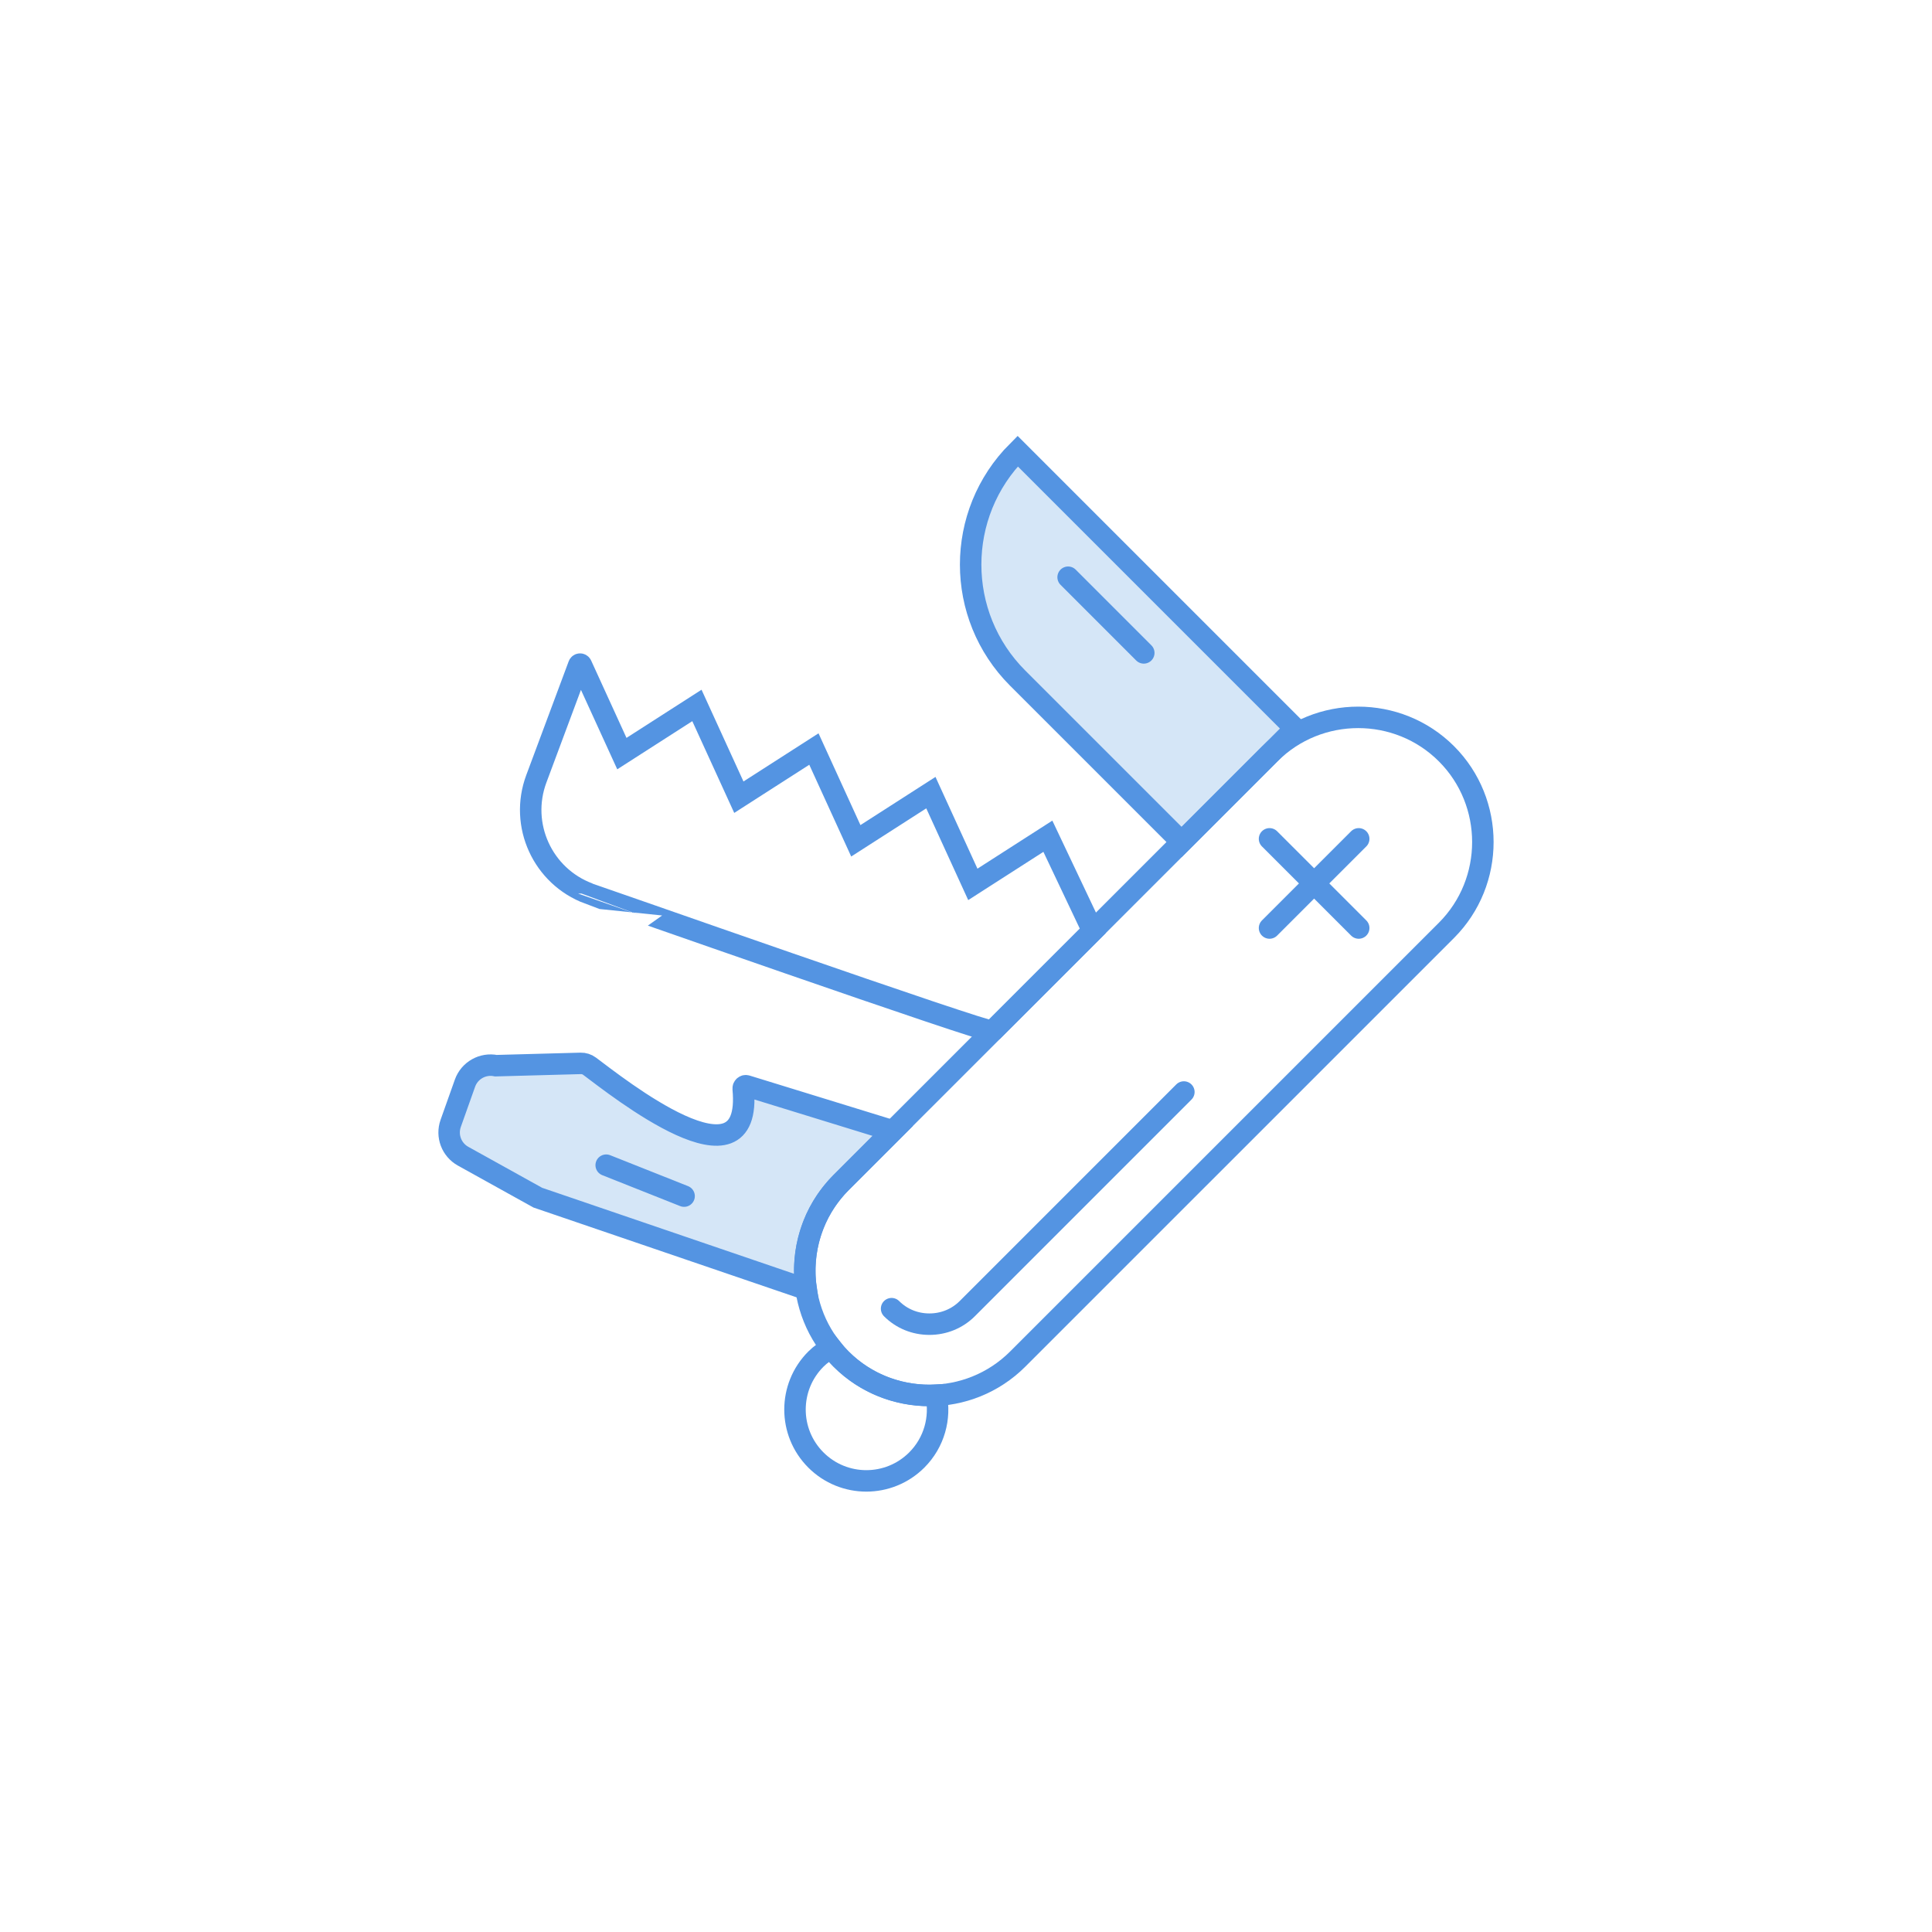 <?xml version="1.0" encoding="utf-8"?>
<!-- Generator: Adobe Illustrator 16.0.3, SVG Export Plug-In . SVG Version: 6.00 Build 0)  -->
<!DOCTYPE svg PUBLIC "-//W3C//DTD SVG 1.1//EN" "http://www.w3.org/Graphics/SVG/1.1/DTD/svg11.dtd">
<svg version="1.1" id="Layer_1" xmlns="http://www.w3.org/2000/svg" xmlns:xlink="http://www.w3.org/1999/xlink" x="0px" y="0px"
	 width="180px" height="180px" viewBox="0 0 180 180" enable-background="new 0 0 180 180" xml:space="preserve">
<path fill="#D5E6F7" d="M94.813,63.178l15.275,15.273l10.573-10.574L94.813,42.029C88.973,47.87,88.973,57.337,94.813,63.178"/>
<path fill="none" stroke="#5494E2" stroke-width="2" stroke-linecap="round" stroke-miterlimit="10" d="M94.813,63.178
	l15.275,15.273l10.573-10.574L94.813,42.029C88.973,47.87,88.973,57.337,94.813,63.178z"/>
<path fill="#D5E6F7" d="M78.364,110.175l4.814-4.813l-13.618-4.194c-0.17-0.06-0.336,0.089-0.319,0.269
	c0.946,9.971-11.782-0.221-14.314-2.101c-0.24-0.181-0.532-0.271-0.833-0.263l-7.891,0.214c-1.232-0.249-2.46,0.446-2.882,1.631
	l-1.331,3.745c-0.414,1.165,0.075,2.456,1.154,3.057l6.965,3.865l25,8.534C74.59,116.594,75.666,112.875,78.364,110.175"/>
<path fill="none" stroke="#5494E2" stroke-width="2" stroke-linecap="round" stroke-miterlimit="10" d="M78.364,110.175l4.814-4.813
	l-13.618-4.194c-0.17-0.06-0.336,0.089-0.319,0.269c0.946,9.971-11.782-0.221-14.314-2.101c-0.24-0.181-0.532-0.271-0.833-0.263
	l-7.891,0.214c-1.232-0.249-2.46,0.446-2.882,1.631l-1.331,3.745c-0.414,1.165,0.075,2.456,1.154,3.057l6.965,3.865l25,8.534
	C74.59,116.594,75.666,112.875,78.364,110.175z"/>
<path fill="none" stroke="#5494E2" stroke-width="2" stroke-linecap="round" stroke-miterlimit="10" d="M134.764,86.677
	l-39.949,39.948c-4.524,4.523-11.927,4.523-16.449,0c-4.524-4.523-4.524-11.925,0-16.45l39.947-39.946
	c4.525-4.525,11.928-4.525,16.451,0C139.285,74.751,139.285,82.154,134.764,86.677z"/>
<line fill="none" stroke="#5494E2" stroke-width="2" stroke-linecap="round" stroke-miterlimit="10" x1="99.514" y1="53.779" x2="106.563" y2="60.829"/>
<line fill="none" stroke="#5494E2" stroke-width="2" stroke-linecap="round" stroke-miterlimit="10" x1="118.279" y1="78.153" x2="126.588" y2="86.461"/>
<line fill="none" stroke="#5494E2" stroke-width="2" stroke-linecap="round" stroke-miterlimit="10" x1="126.588" y1="78.153" x2="118.279" y2="86.461"/>
<path fill="none" stroke="#5494E2" stroke-width="2" stroke-linecap="round" stroke-miterlimit="10" d="M110.298,101.74
	l-20.182,20.186c-0.935,0.932-2.188,1.444-3.526,1.444c-1.342,0-2.593-0.513-3.523-1.444"/>
<path fill="none" stroke="#5494E2" stroke-width="2" stroke-linecap="round" stroke-miterlimit="10" d="M92.464,96.077l0.588-0.589
	l8.759-8.756l-4.183-8.822l-6.991,4.486l-3.91-8.548l-6.992,4.488l-3.906-8.55l-6.992,4.487l-3.907-8.549l-6.992,4.487l-3.774-8.259
	c-0.05-0.108-0.203-0.102-0.243,0.008l-3.952,10.601c-1.603,4.3,0.584,9.084,4.884,10.688C54.853,83.249,92.18,96.361,92.464,96.077
	z"/>
<line fill="none" stroke="#5494E2" stroke-width="2" stroke-linecap="round" stroke-miterlimit="10" x1="56.478" y1="108.557" x2="63.736" y2="111.439"/>
<path fill="none" stroke="#5494E2" stroke-width="2" stroke-linecap="round" stroke-miterlimit="10" d="M78.364,126.625
	c-0.336-0.336-0.636-0.689-0.922-1.055c-0.508,0.289-0.996,0.623-1.428,1.055c-2.595,2.596-2.595,6.805,0,9.4
	c2.595,2.595,6.802,2.595,9.4,0c1.639-1.642,2.236-3.924,1.805-6.039C84.032,130.158,80.785,129.046,78.364,126.625z"/>
</svg>
